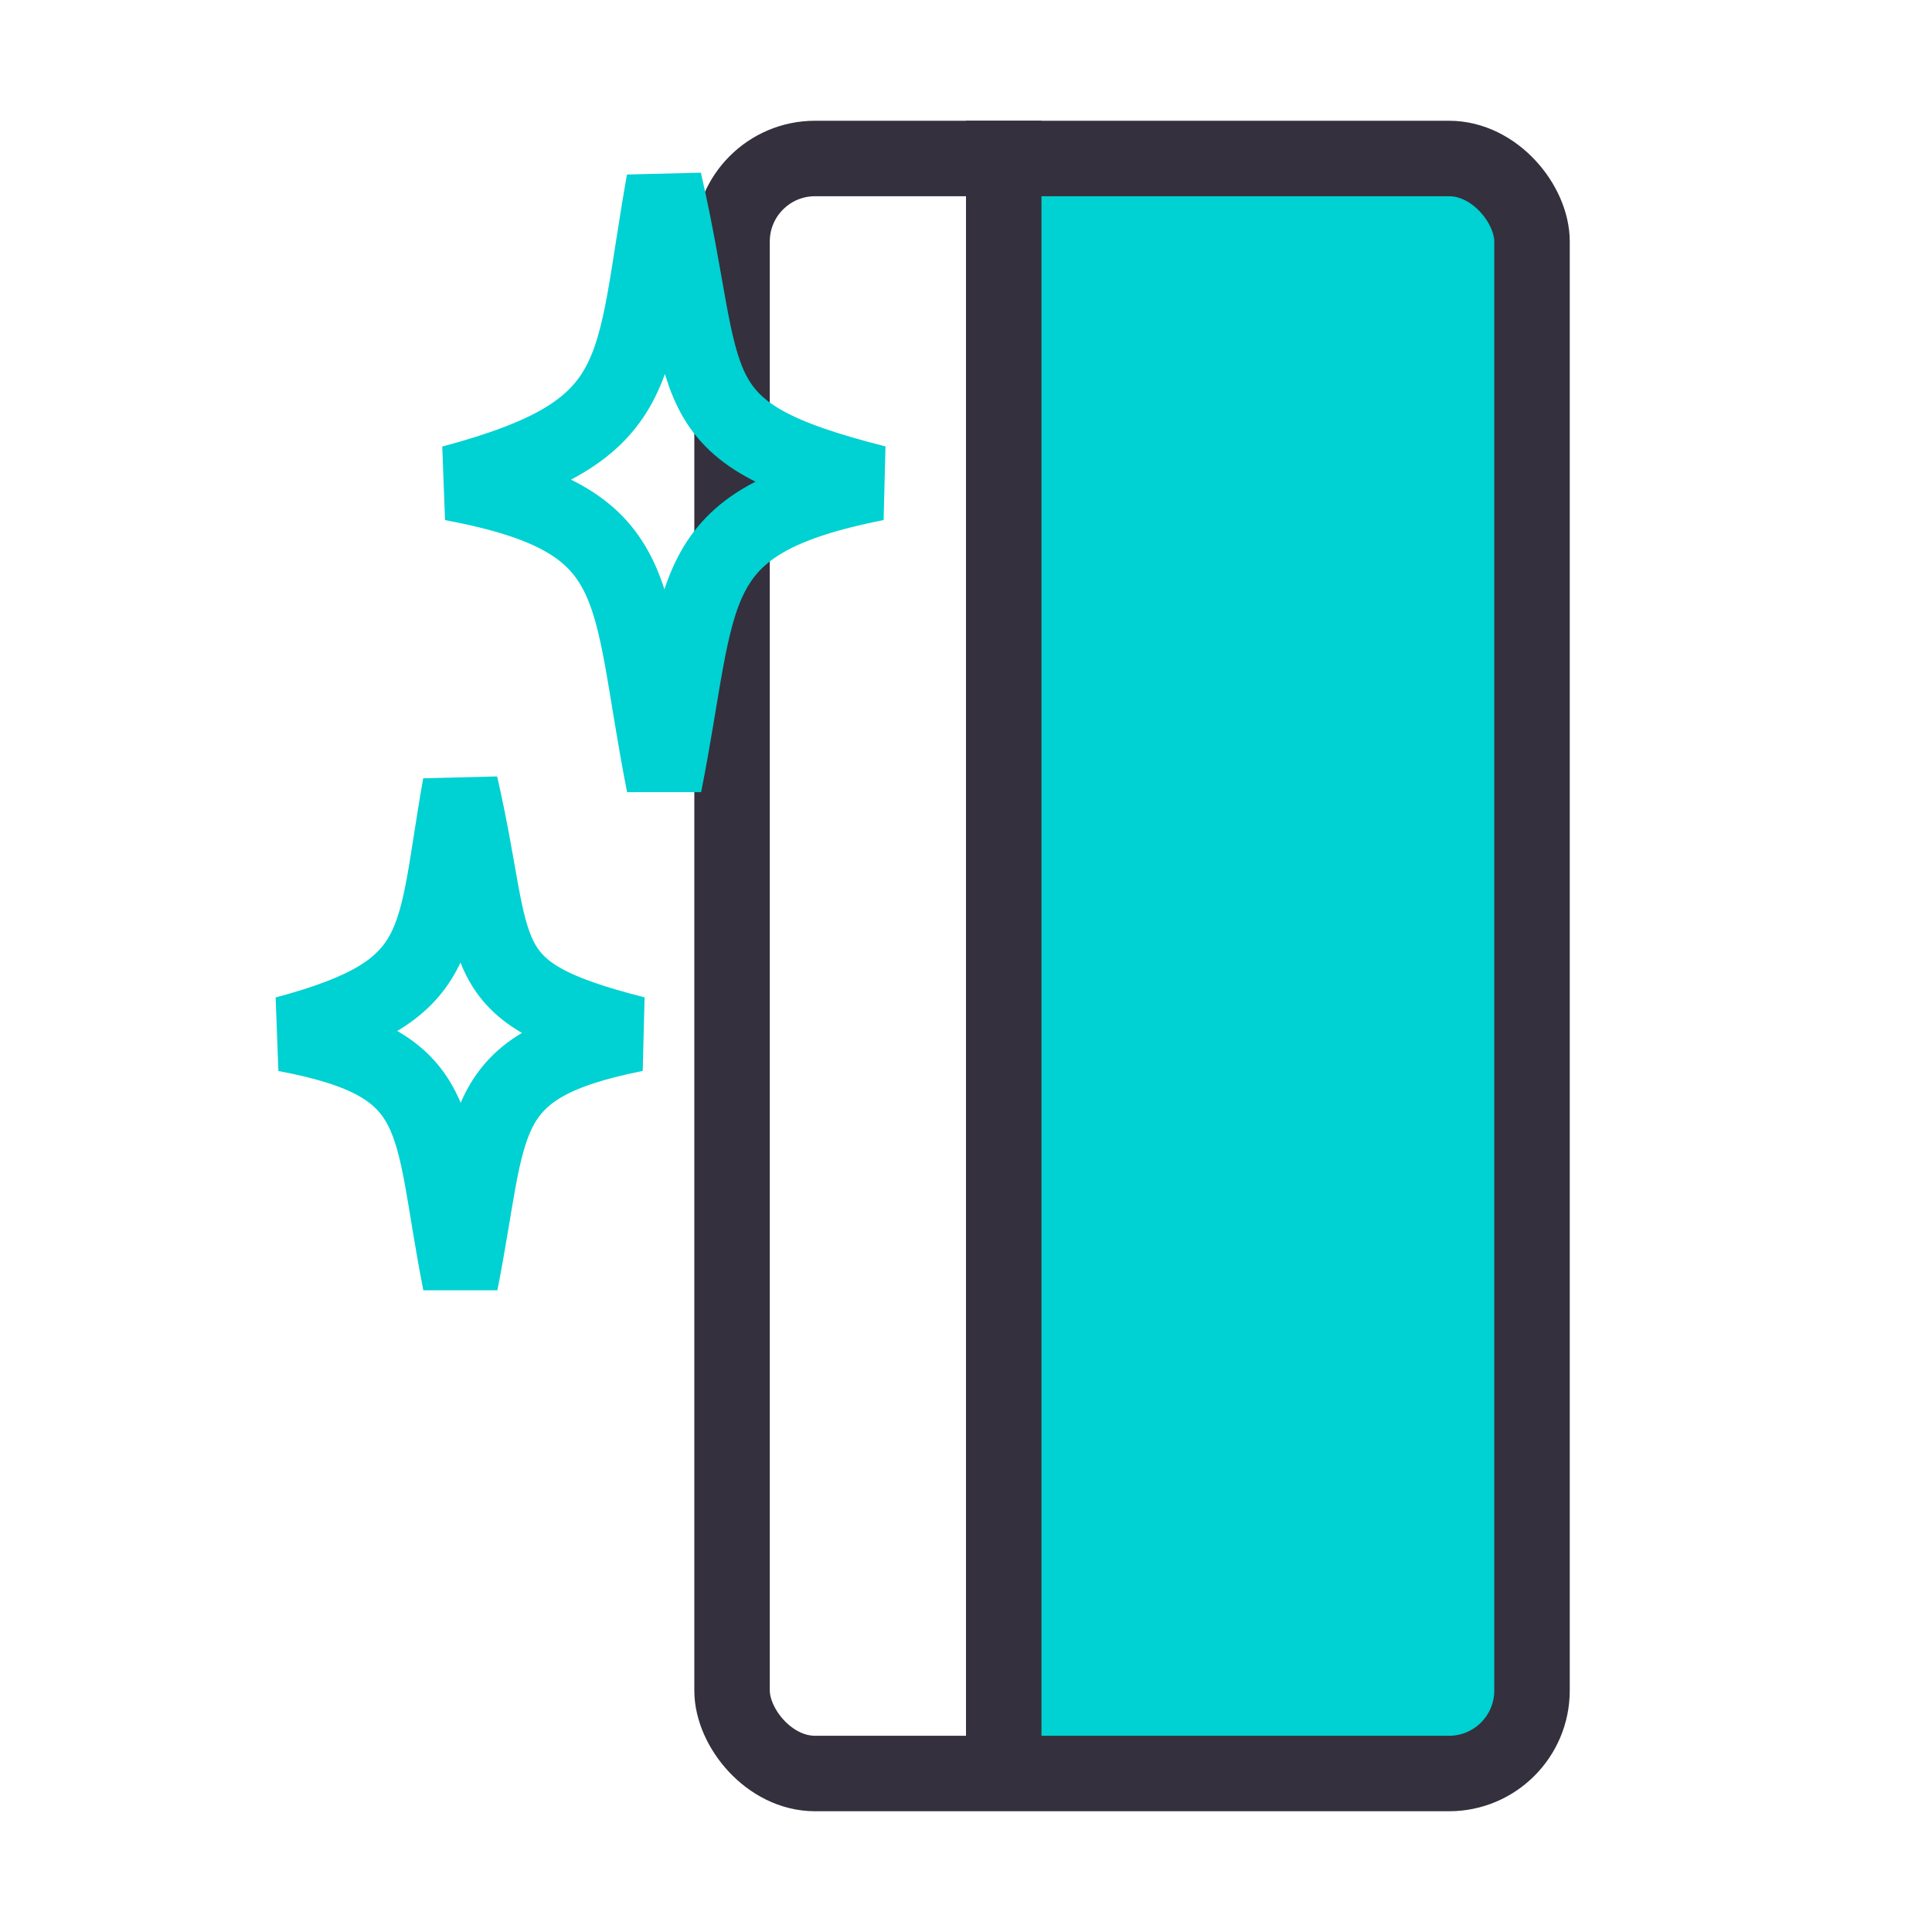 <svg fill="none" height="64" viewBox="0 0 64 64" width="64" xmlns="http://www.w3.org/2000/svg"><path d="m33 6h17v53h-17z" fill="#00d1d2"/><g stroke-width="2.5"><rect height="53.5" rx="2.75" stroke="#34303d" width="26.5" x="24.25" y="5.25"/><path d="m33.25 4v55" stroke="#34303d"/><path d="m14.974 16c6.529-1.75 5.894-3.627 7.026-10 1.593 6.936.293 8.295 7.026 10-6.503 1.299-5.736 3.471-7.026 10-1.293-6.557-.488-8.768-7.026-10z" stroke="#00d1d2" stroke-linecap="round"/><path d="m9.454 34.25c5.386-1.444 4.863-2.993 5.796-8.25 1.314 5.722.242 6.843 5.796 8.25-5.365 1.072-4.732 2.864-5.796 8.25-1.067-5.41-.402-7.233-5.796-8.25z" stroke="#00d1d2" stroke-linecap="round"/></g></svg>
